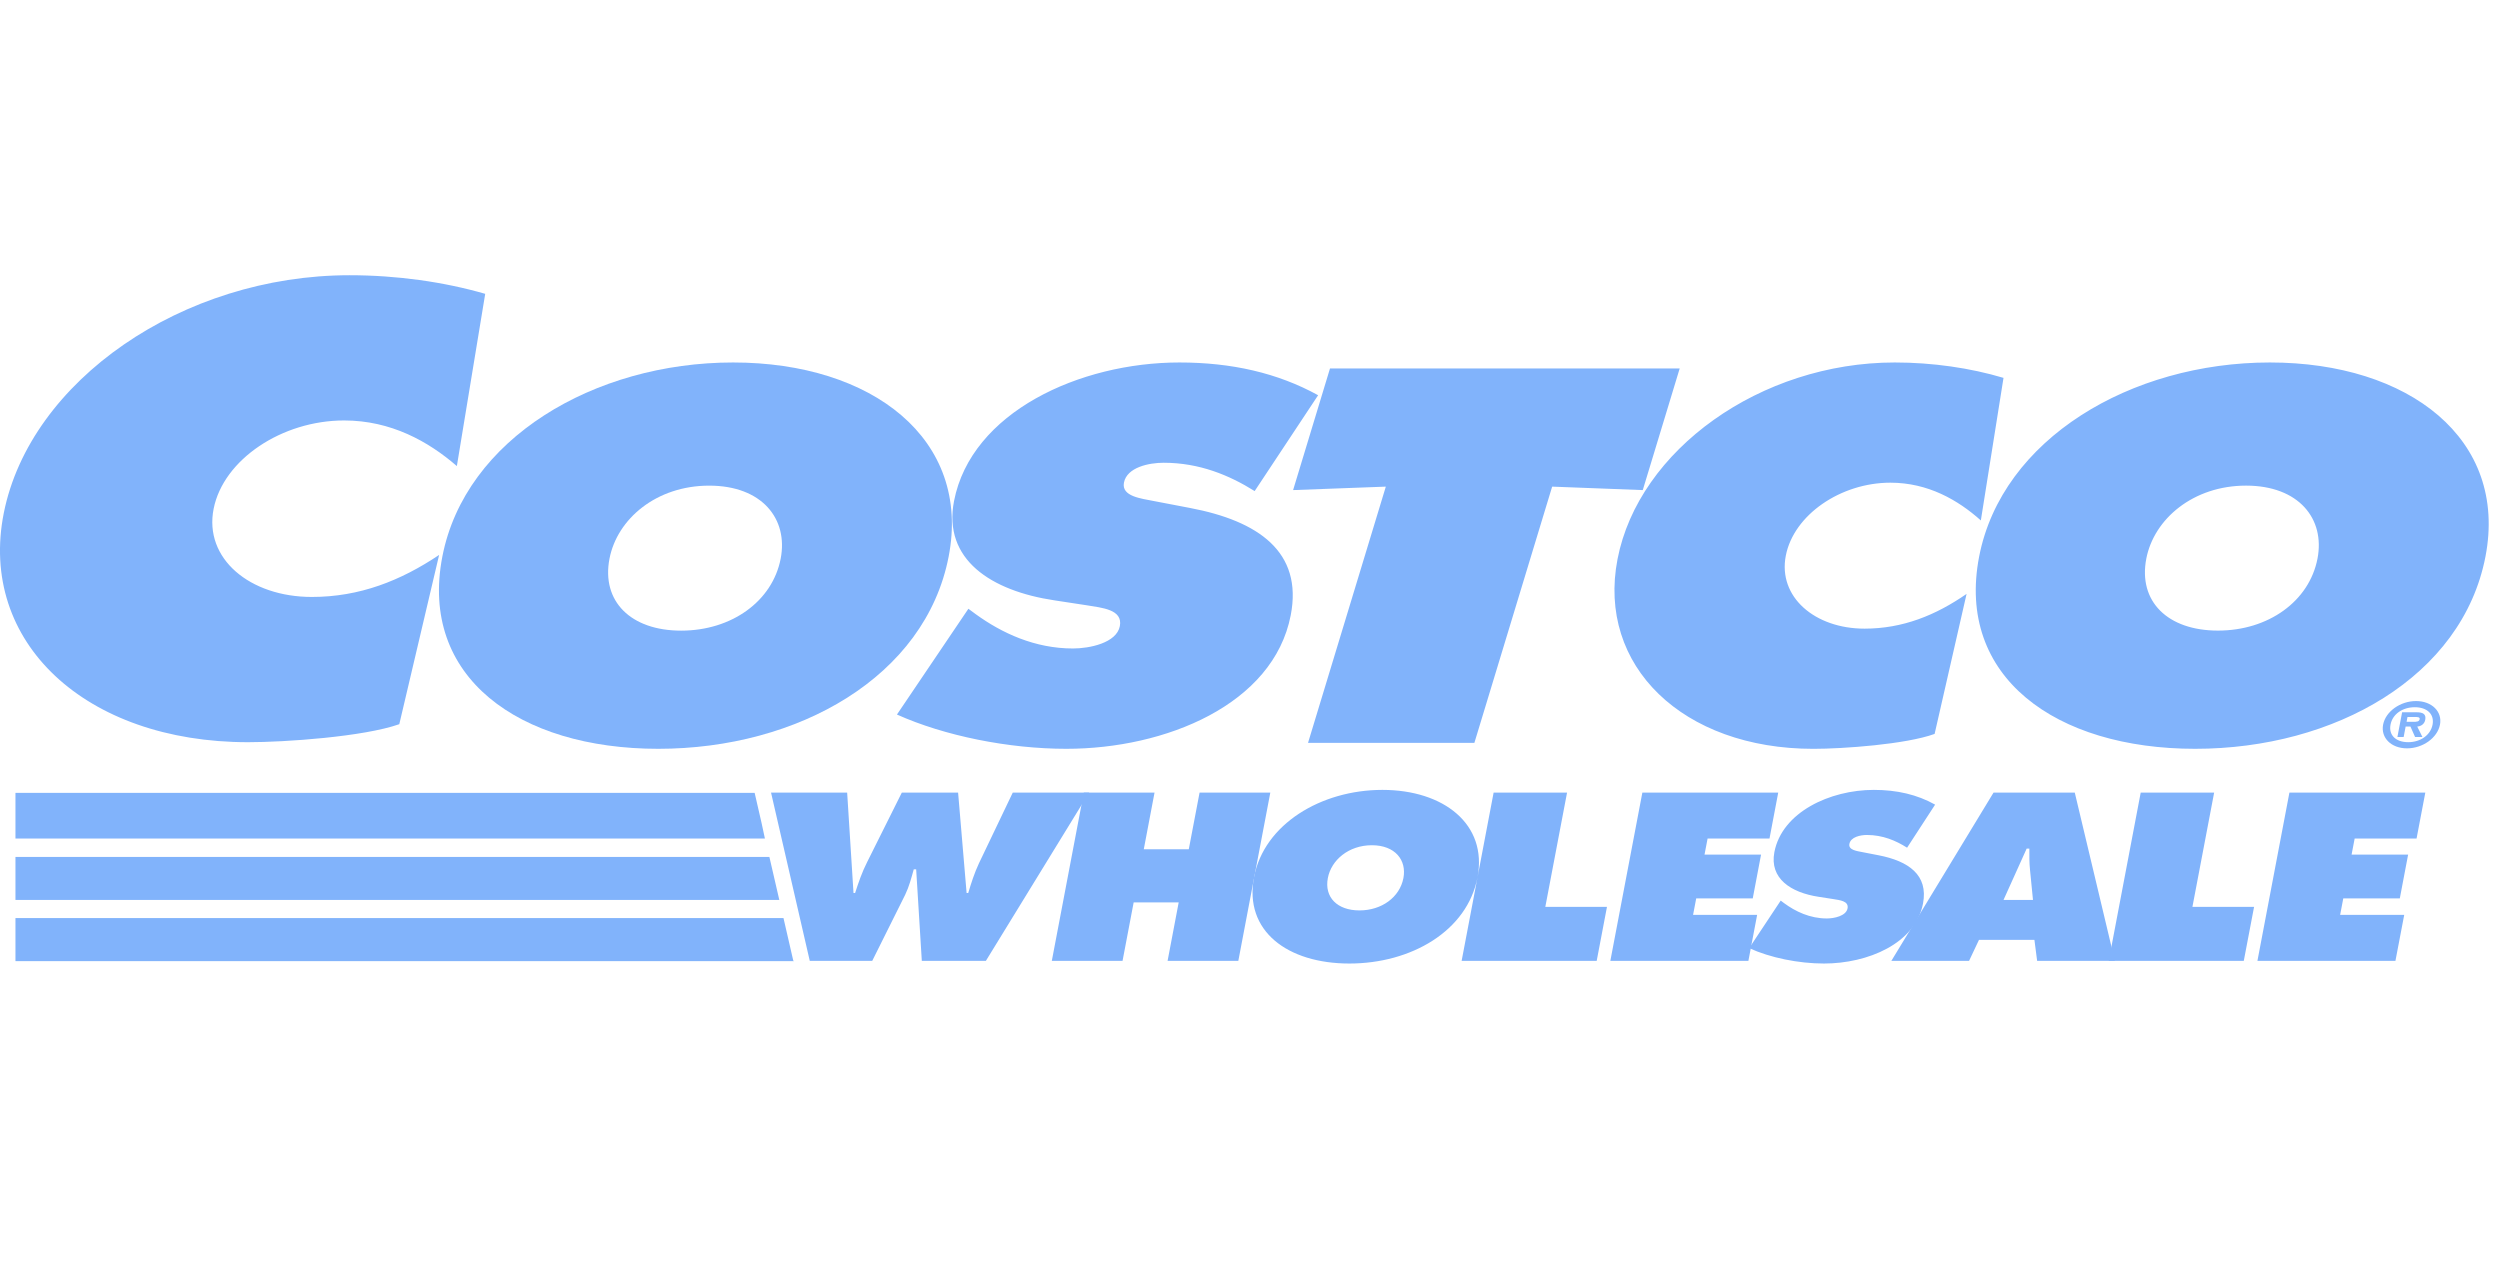 <svg width="109" height="55" viewBox="0 0 109 55" fill="none" xmlns="http://www.w3.org/2000/svg">
<g clip-path="url(#clip0)">
<path d="M36.936 34.556L37.213 38.935H37.283C37.426 38.488 37.586 38.02 37.809 37.583L39.32 34.556H41.773L42.144 38.935H42.215C42.342 38.507 42.486 38.059 42.682 37.641L44.157 34.556H47.487L42.984 41.894H40.191L39.945 37.903H39.84C39.733 38.284 39.639 38.653 39.465 39.013L38.029 41.894H35.306L33.617 34.556H36.936Z" fill="#81B3FB"/>
<path d="M47.254 34.556H50.338L49.869 37.028H51.831L52.302 34.556H55.386L53.991 41.894H50.907L51.391 39.344H49.428L48.943 41.894H45.859L47.254 34.556Z" fill="#81B3FB"/>
<path d="M64.421 38.244C63.973 40.599 61.519 42.01 58.833 42.01C56.145 42.01 54.227 40.599 54.676 38.244C55.114 35.938 57.596 34.439 60.272 34.439C62.947 34.439 64.858 35.938 64.421 38.244ZM57.894 38.283C57.734 39.119 58.303 39.694 59.272 39.694C60.243 39.694 61.029 39.119 61.189 38.283C61.337 37.504 60.83 36.852 59.813 36.852C58.795 36.853 58.041 37.504 57.894 38.283ZM65.122 34.556H68.324L67.376 39.538H70.064L69.616 41.893H63.727L65.122 34.556ZM77.639 39.266L77.781 39.373C78.283 39.743 78.915 40.045 79.652 40.045C79.968 40.045 80.49 39.937 80.553 39.607C80.616 39.276 80.201 39.247 79.919 39.198L79.295 39.101C78.079 38.916 77.145 38.302 77.362 37.155C77.695 35.413 79.783 34.439 81.7 34.439C82.704 34.439 83.59 34.644 84.371 35.082L83.149 36.96C82.659 36.649 82.086 36.405 81.396 36.405C81.116 36.405 80.689 36.492 80.634 36.794C80.581 37.066 80.971 37.105 81.207 37.154L81.907 37.29C83.213 37.544 84.08 38.147 83.844 39.392C83.51 41.144 81.429 42.01 79.525 42.01C78.415 42.01 77.177 41.757 76.264 41.338L77.639 39.266Z" fill="#81B3FB"/>
<path d="M88.638 39.236L88.51 37.942C88.476 37.631 88.478 37.31 88.48 36.998H88.363L87.354 39.236H88.638ZM85.851 41.894H82.463L86.919 34.556H90.46L92.207 41.894H88.819L88.701 40.979H86.283L85.851 41.894Z" fill="#81B3FB"/>
<path d="M93.335 34.556H96.537L95.59 39.538H98.278L97.829 41.893H91.941L93.335 34.556ZM99.819 34.556H105.744L105.362 36.561H102.663L102.529 37.262H104.994L104.632 39.169H102.167L102.03 39.889H104.824L104.441 41.894H98.424L99.819 34.556Z" fill="#81B3FB"/>
<path d="M56.379 21.368L60.422 21.217L57.03 32.389H64.283L67.674 21.217L71.625 21.368L73.235 16.064H57.988L56.379 21.368ZM41.361 24.269C40.346 29.508 34.79 32.648 28.701 32.648C22.613 32.648 18.271 29.509 19.286 24.269C20.279 19.137 25.9 15.804 31.962 15.804C38.023 15.804 42.354 19.138 41.361 24.269ZM26.574 24.356C26.214 26.218 27.503 27.496 29.698 27.496C31.895 27.496 33.678 26.218 34.038 24.356C34.373 22.624 33.225 21.174 30.922 21.174C28.619 21.173 26.909 22.624 26.574 24.356Z" fill="#81B3FB"/>
<path d="M39.107 31.154C41.176 32.084 43.979 32.648 46.494 32.648C50.809 32.648 55.522 30.721 56.276 26.824C56.813 24.053 54.85 22.71 51.888 22.148L50.305 21.845C49.77 21.736 48.887 21.649 49.004 21.043C49.134 20.372 50.098 20.176 50.734 20.176C52.294 20.176 53.594 20.718 54.703 21.411L57.47 17.232C55.7 16.258 53.697 15.804 51.42 15.804C47.079 15.804 42.346 17.969 41.596 21.845C41.101 24.399 43.219 25.763 45.972 26.175L47.386 26.391C48.027 26.5 48.967 26.564 48.825 27.3C48.682 28.036 47.498 28.274 46.783 28.274C45.115 28.274 43.683 27.603 42.546 26.781L42.222 26.542L39.107 31.154ZM87.353 16.475C85.903 16.042 84.254 15.804 82.612 15.804C76.763 15.804 71.446 19.615 70.524 24.378C69.623 29.033 73.37 32.649 79.061 32.649C80.358 32.649 83.095 32.454 84.349 31.999L85.743 25.894C84.397 26.825 82.961 27.409 81.294 27.409C79.124 27.409 77.512 26.023 77.861 24.228C78.204 22.452 80.251 21.045 82.421 21.045C84.062 21.045 85.371 21.803 86.365 22.691L87.353 16.475ZM98.967 15.804C92.906 15.804 87.284 19.137 86.29 24.269C85.277 29.508 89.619 32.648 95.707 32.648C101.794 32.648 107.353 29.509 108.366 24.269C109.358 19.138 105.027 15.804 98.967 15.804ZM97.927 21.173C100.23 21.173 101.379 22.623 101.043 24.355C100.683 26.217 98.9 27.494 96.703 27.494C94.506 27.494 93.218 26.217 93.579 24.355C93.914 22.624 95.625 21.173 97.927 21.173ZM21.155 12.811C19.345 12.288 17.29 12 15.243 12C7.947 12 1.316 16.606 0.166 22.363C-0.957 27.99 3.717 32.36 10.814 32.36C12.432 32.36 15.847 32.124 17.409 31.575L19.146 24.195C17.469 25.32 15.678 26.027 13.597 26.027C10.89 26.027 8.881 24.352 9.315 22.179C9.743 20.034 12.295 18.332 15.002 18.332C17.048 18.332 18.681 19.248 19.919 20.321L21.155 12.811Z" fill="#81B3FB"/>
<path d="M103.903 31.595C104.012 31.025 104.647 30.566 105.339 30.566C106.026 30.566 106.492 31.025 106.383 31.595C106.273 32.169 105.635 32.628 104.947 32.628C104.255 32.628 103.795 32.168 103.903 31.595ZM106.06 31.595C106.147 31.136 105.817 30.835 105.287 30.835C104.748 30.835 104.313 31.136 104.227 31.595C104.139 32.054 104.459 32.359 104.999 32.359C105.528 32.359 105.972 32.055 106.06 31.595ZM105.618 32.134H105.298L105.096 31.677H104.886L104.799 32.134H104.527L104.732 31.055H105.361C105.638 31.055 105.788 31.131 105.74 31.385C105.704 31.57 105.559 31.665 105.392 31.678L105.618 32.134ZM105.221 31.471C105.357 31.471 105.474 31.471 105.497 31.355C105.515 31.26 105.397 31.26 105.261 31.26H104.966L104.927 31.471H105.221Z" fill="#81B3FB"/>
<path d="M0.674 41.905H34.62L34.617 41.894H34.589L34.16 40.028H0.674V41.905ZM0.674 39.238H33.978L33.545 37.361H0.674V39.238ZM0.674 36.56H33.35L33.203 35.876L32.903 34.57H0.674V36.56ZM71.607 34.556H77.531L77.15 36.561H74.451L74.317 37.262H76.782L76.42 39.169H73.955L73.818 39.889H76.611L76.23 41.894H70.211L71.607 34.556Z" fill="#81B3FB"/>
</g>
<defs>
<clipPath id="clip0">
<rect width="108.508" height="54.01" fill="white"/>
</clipPath>
</defs>
</svg>
